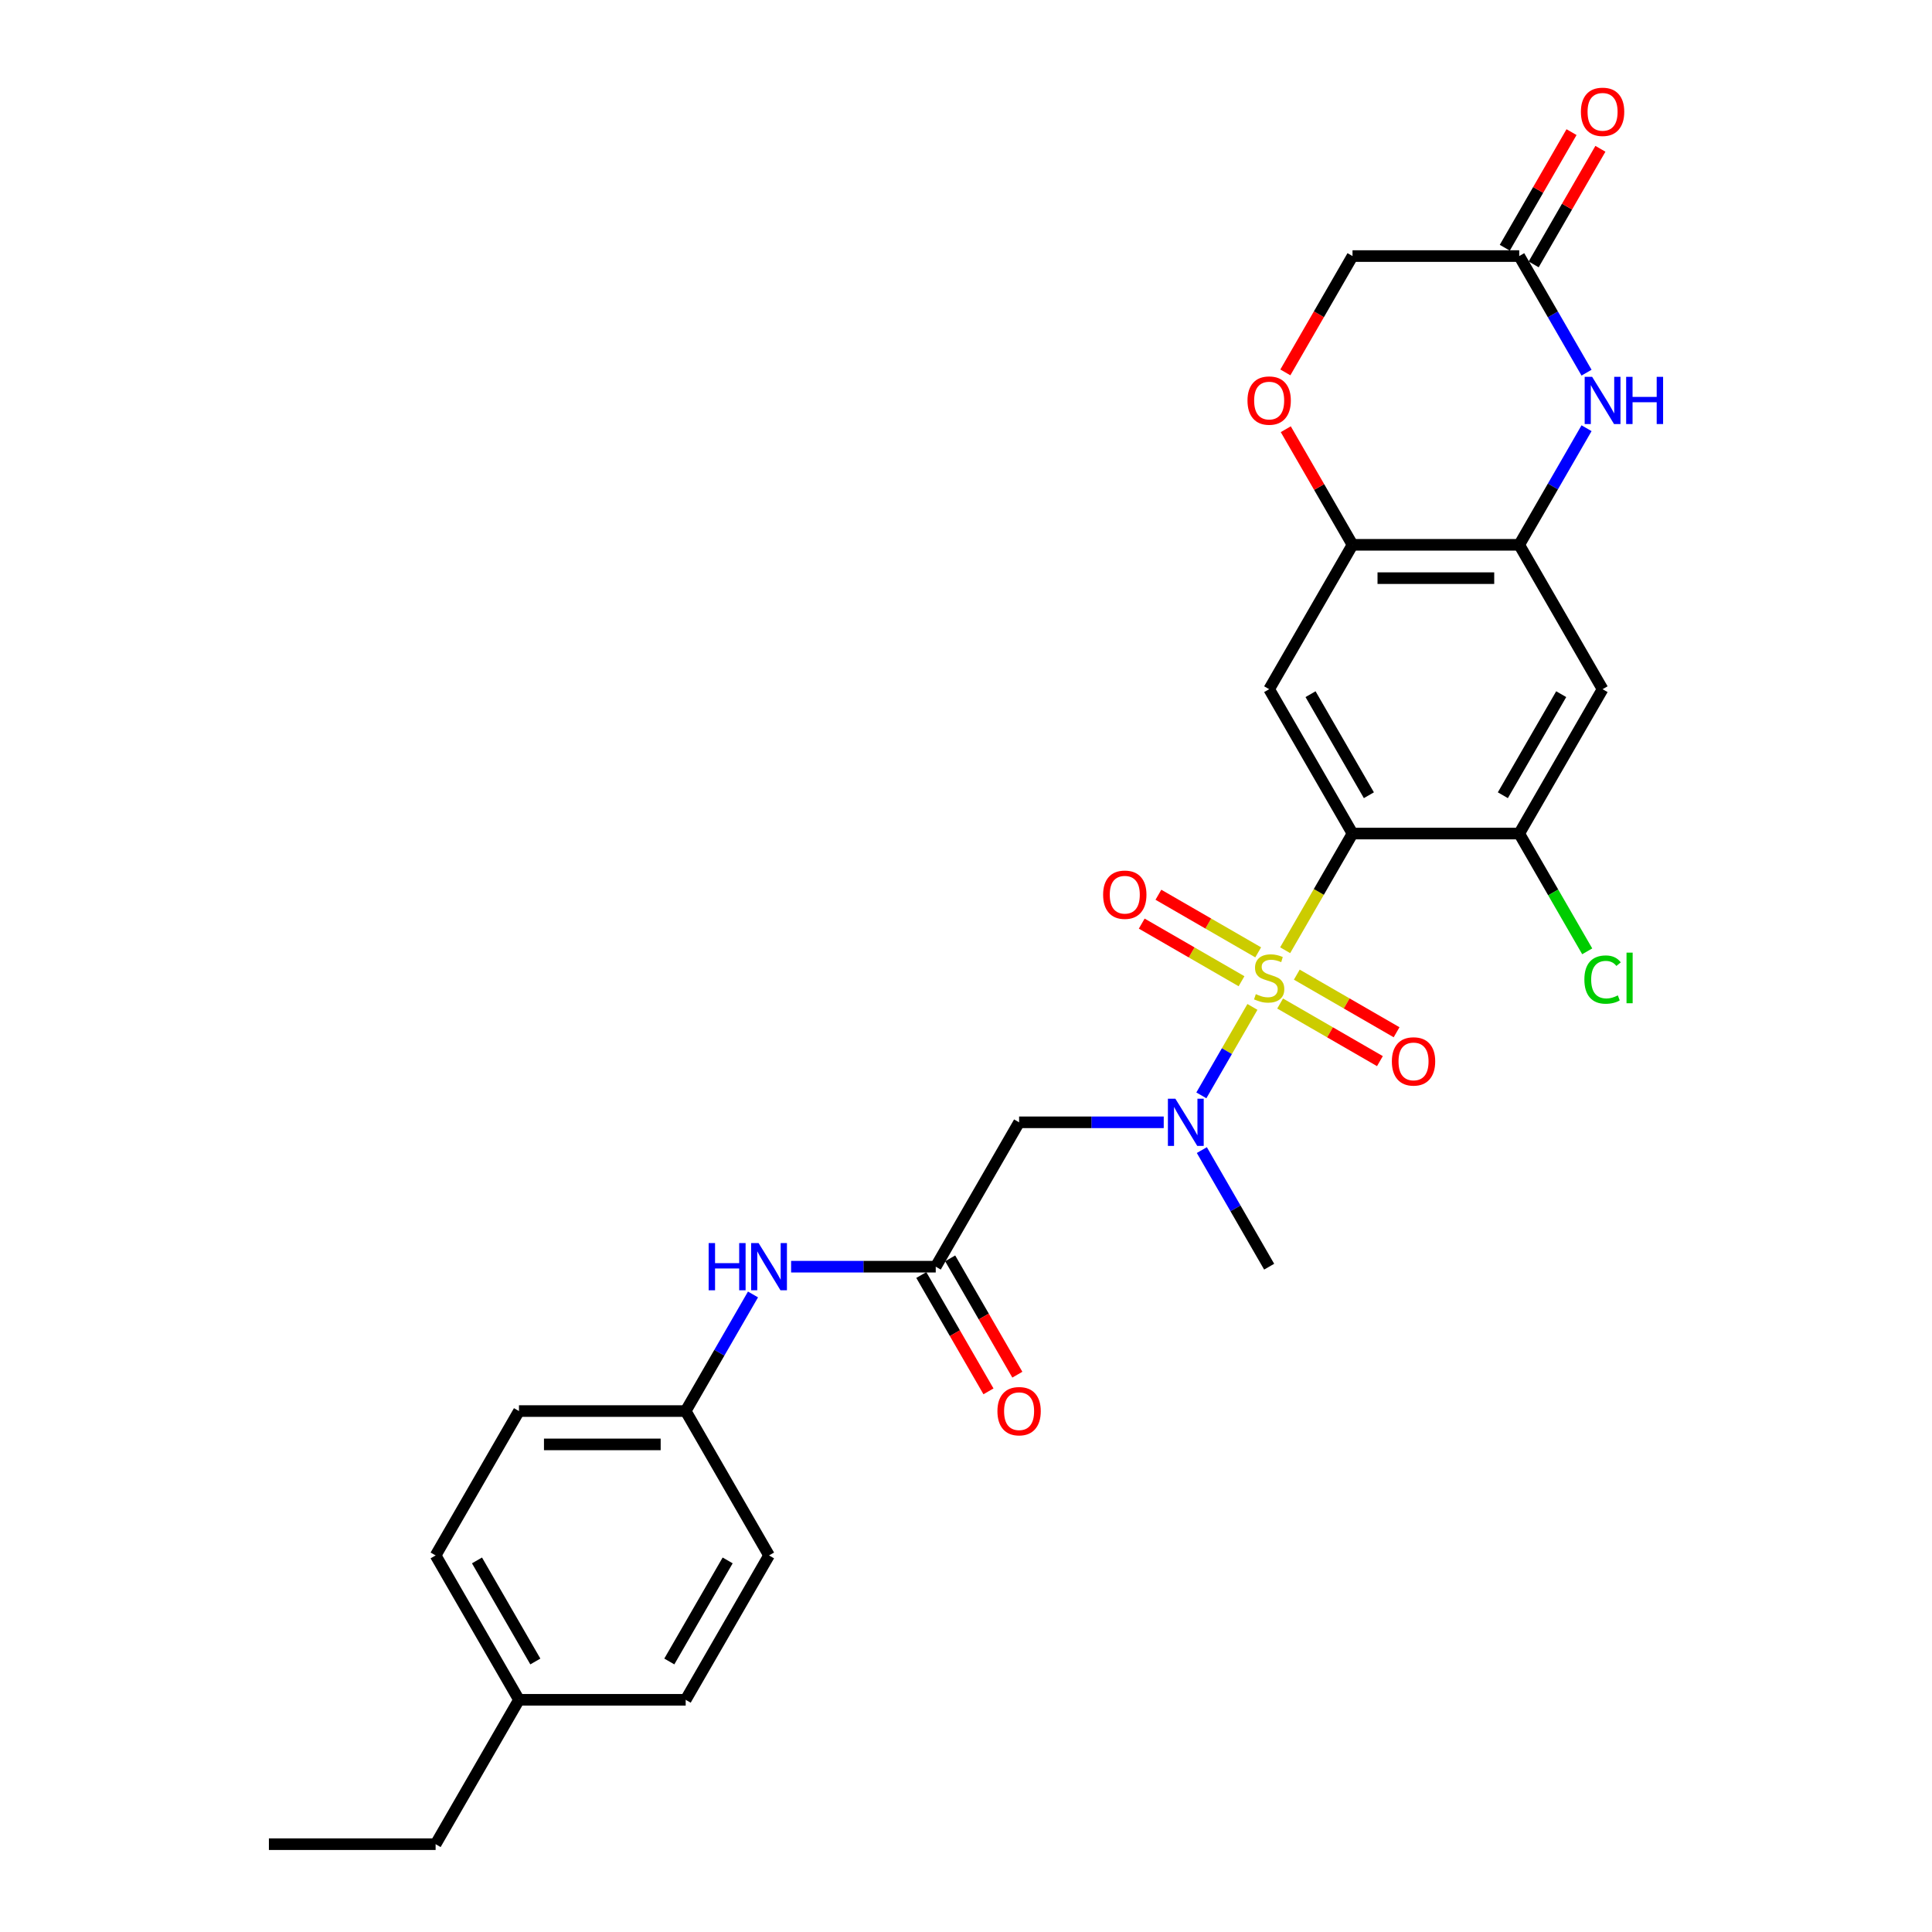 <?xml version='1.0' encoding='iso-8859-1'?>
<svg version='1.1' baseProfile='full'
              xmlns='http://www.w3.org/2000/svg'
                      xmlns:rdkit='http://www.rdkit.org/xml'
                      xmlns:xlink='http://www.w3.org/1999/xlink'
                  xml:space='preserve'
width='1000px' height='1000px' viewBox='0 0 1000 1000'>
<!-- END OF HEADER -->
<rect style='opacity:1.0;fill:#FFFFFF;stroke:none' width='1000' height='1000' x='0' y='0'> </rect>
<path class='bond-0' d='M 665.195,491.837 L 682.627,461.644' style='fill:none;fill-rule:evenodd;stroke:#CCCC00;stroke-width:6px;stroke-linecap:butt;stroke-linejoin:miter;stroke-opacity:1' />
<path class='bond-0' d='M 682.627,461.644 L 700.059,431.45' style='fill:none;fill-rule:evenodd;stroke:#000000;stroke-width:6px;stroke-linecap:butt;stroke-linejoin:miter;stroke-opacity:1' />
<path class='bond-1' d='M 648.257,521.175 L 635.039,544.069' style='fill:none;fill-rule:evenodd;stroke:#CCCC00;stroke-width:6px;stroke-linecap:butt;stroke-linejoin:miter;stroke-opacity:1' />
<path class='bond-1' d='M 635.039,544.069 L 621.821,566.963' style='fill:none;fill-rule:evenodd;stroke:#0000FF;stroke-width:6px;stroke-linecap:butt;stroke-linejoin:miter;stroke-opacity:1' />
<path class='bond-12' d='M 651.238,492.936 L 625.413,478.027' style='fill:none;fill-rule:evenodd;stroke:#CCCC00;stroke-width:6px;stroke-linecap:butt;stroke-linejoin:miter;stroke-opacity:1' />
<path class='bond-12' d='M 625.413,478.027 L 599.588,463.117' style='fill:none;fill-rule:evenodd;stroke:#FF0000;stroke-width:6px;stroke-linecap:butt;stroke-linejoin:miter;stroke-opacity:1' />
<path class='bond-12' d='M 642.609,507.882 L 616.784,492.972' style='fill:none;fill-rule:evenodd;stroke:#CCCC00;stroke-width:6px;stroke-linecap:butt;stroke-linejoin:miter;stroke-opacity:1' />
<path class='bond-12' d='M 616.784,492.972 L 590.959,478.062' style='fill:none;fill-rule:evenodd;stroke:#FF0000;stroke-width:6px;stroke-linecap:butt;stroke-linejoin:miter;stroke-opacity:1' />
<path class='bond-13' d='M 662.593,519.42 L 688.418,534.33' style='fill:none;fill-rule:evenodd;stroke:#CCCC00;stroke-width:6px;stroke-linecap:butt;stroke-linejoin:miter;stroke-opacity:1' />
<path class='bond-13' d='M 688.418,534.33 L 714.243,549.24' style='fill:none;fill-rule:evenodd;stroke:#FF0000;stroke-width:6px;stroke-linecap:butt;stroke-linejoin:miter;stroke-opacity:1' />
<path class='bond-13' d='M 671.222,504.474 L 697.047,519.384' style='fill:none;fill-rule:evenodd;stroke:#CCCC00;stroke-width:6px;stroke-linecap:butt;stroke-linejoin:miter;stroke-opacity:1' />
<path class='bond-13' d='M 697.047,519.384 L 722.871,534.294' style='fill:none;fill-rule:evenodd;stroke:#FF0000;stroke-width:6px;stroke-linecap:butt;stroke-linejoin:miter;stroke-opacity:1' />
<path class='bond-2' d='M 700.059,431.45 L 656.915,356.723' style='fill:none;fill-rule:evenodd;stroke:#000000;stroke-width:6px;stroke-linecap:butt;stroke-linejoin:miter;stroke-opacity:1' />
<path class='bond-2' d='M 708.533,411.612 L 678.332,359.303' style='fill:none;fill-rule:evenodd;stroke:#000000;stroke-width:6px;stroke-linecap:butt;stroke-linejoin:miter;stroke-opacity:1' />
<path class='bond-5' d='M 700.059,431.45 L 786.348,431.45' style='fill:none;fill-rule:evenodd;stroke:#000000;stroke-width:6px;stroke-linecap:butt;stroke-linejoin:miter;stroke-opacity:1' />
<path class='bond-6' d='M 602.347,580.906 L 564.915,580.906' style='fill:none;fill-rule:evenodd;stroke:#0000FF;stroke-width:6px;stroke-linecap:butt;stroke-linejoin:miter;stroke-opacity:1' />
<path class='bond-6' d='M 564.915,580.906 L 527.483,580.906' style='fill:none;fill-rule:evenodd;stroke:#000000;stroke-width:6px;stroke-linecap:butt;stroke-linejoin:miter;stroke-opacity:1' />
<path class='bond-25' d='M 622.071,595.282 L 639.493,625.458' style='fill:none;fill-rule:evenodd;stroke:#0000FF;stroke-width:6px;stroke-linecap:butt;stroke-linejoin:miter;stroke-opacity:1' />
<path class='bond-25' d='M 639.493,625.458 L 656.915,655.634' style='fill:none;fill-rule:evenodd;stroke:#000000;stroke-width:6px;stroke-linecap:butt;stroke-linejoin:miter;stroke-opacity:1' />
<path class='bond-7' d='M 656.915,356.723 L 700.059,281.995' style='fill:none;fill-rule:evenodd;stroke:#000000;stroke-width:6px;stroke-linecap:butt;stroke-linejoin:miter;stroke-opacity:1' />
<path class='bond-3' d='M 821.192,221.642 L 803.77,251.819' style='fill:none;fill-rule:evenodd;stroke:#0000FF;stroke-width:6px;stroke-linecap:butt;stroke-linejoin:miter;stroke-opacity:1' />
<path class='bond-3' d='M 803.77,251.819 L 786.348,281.995' style='fill:none;fill-rule:evenodd;stroke:#000000;stroke-width:6px;stroke-linecap:butt;stroke-linejoin:miter;stroke-opacity:1' />
<path class='bond-10' d='M 821.192,192.891 L 803.77,162.715' style='fill:none;fill-rule:evenodd;stroke:#0000FF;stroke-width:6px;stroke-linecap:butt;stroke-linejoin:miter;stroke-opacity:1' />
<path class='bond-10' d='M 803.77,162.715 L 786.348,132.539' style='fill:none;fill-rule:evenodd;stroke:#000000;stroke-width:6px;stroke-linecap:butt;stroke-linejoin:miter;stroke-opacity:1' />
<path class='bond-4' d='M 786.348,281.995 L 829.492,356.723' style='fill:none;fill-rule:evenodd;stroke:#000000;stroke-width:6px;stroke-linecap:butt;stroke-linejoin:miter;stroke-opacity:1' />
<path class='bond-28' d='M 786.348,281.995 L 700.059,281.995' style='fill:none;fill-rule:evenodd;stroke:#000000;stroke-width:6px;stroke-linecap:butt;stroke-linejoin:miter;stroke-opacity:1' />
<path class='bond-28' d='M 773.405,299.252 L 713.003,299.252' style='fill:none;fill-rule:evenodd;stroke:#000000;stroke-width:6px;stroke-linecap:butt;stroke-linejoin:miter;stroke-opacity:1' />
<path class='bond-8' d='M 786.348,431.45 L 829.492,356.723' style='fill:none;fill-rule:evenodd;stroke:#000000;stroke-width:6px;stroke-linecap:butt;stroke-linejoin:miter;stroke-opacity:1' />
<path class='bond-8' d='M 777.874,411.612 L 808.075,359.303' style='fill:none;fill-rule:evenodd;stroke:#000000;stroke-width:6px;stroke-linecap:butt;stroke-linejoin:miter;stroke-opacity:1' />
<path class='bond-18' d='M 786.348,431.45 L 803.944,461.929' style='fill:none;fill-rule:evenodd;stroke:#000000;stroke-width:6px;stroke-linecap:butt;stroke-linejoin:miter;stroke-opacity:1' />
<path class='bond-18' d='M 803.944,461.929 L 821.541,492.407' style='fill:none;fill-rule:evenodd;stroke:#00CC00;stroke-width:6px;stroke-linecap:butt;stroke-linejoin:miter;stroke-opacity:1' />
<path class='bond-9' d='M 527.483,580.906 L 484.339,655.634' style='fill:none;fill-rule:evenodd;stroke:#000000;stroke-width:6px;stroke-linecap:butt;stroke-linejoin:miter;stroke-opacity:1' />
<path class='bond-11' d='M 700.059,281.995 L 682.787,252.077' style='fill:none;fill-rule:evenodd;stroke:#000000;stroke-width:6px;stroke-linecap:butt;stroke-linejoin:miter;stroke-opacity:1' />
<path class='bond-11' d='M 682.787,252.077 L 665.514,222.16' style='fill:none;fill-rule:evenodd;stroke:#FF0000;stroke-width:6px;stroke-linecap:butt;stroke-linejoin:miter;stroke-opacity:1' />
<path class='bond-14' d='M 484.339,655.634 L 446.907,655.634' style='fill:none;fill-rule:evenodd;stroke:#000000;stroke-width:6px;stroke-linecap:butt;stroke-linejoin:miter;stroke-opacity:1' />
<path class='bond-14' d='M 446.907,655.634 L 409.475,655.634' style='fill:none;fill-rule:evenodd;stroke:#0000FF;stroke-width:6px;stroke-linecap:butt;stroke-linejoin:miter;stroke-opacity:1' />
<path class='bond-15' d='M 476.866,659.948 L 494.248,690.055' style='fill:none;fill-rule:evenodd;stroke:#000000;stroke-width:6px;stroke-linecap:butt;stroke-linejoin:miter;stroke-opacity:1' />
<path class='bond-15' d='M 494.248,690.055 L 511.631,720.163' style='fill:none;fill-rule:evenodd;stroke:#FF0000;stroke-width:6px;stroke-linecap:butt;stroke-linejoin:miter;stroke-opacity:1' />
<path class='bond-15' d='M 491.811,651.32 L 509.194,681.427' style='fill:none;fill-rule:evenodd;stroke:#000000;stroke-width:6px;stroke-linecap:butt;stroke-linejoin:miter;stroke-opacity:1' />
<path class='bond-15' d='M 509.194,681.427 L 526.576,711.534' style='fill:none;fill-rule:evenodd;stroke:#FF0000;stroke-width:6px;stroke-linecap:butt;stroke-linejoin:miter;stroke-opacity:1' />
<path class='bond-16' d='M 793.821,136.853 L 811.093,106.936' style='fill:none;fill-rule:evenodd;stroke:#000000;stroke-width:6px;stroke-linecap:butt;stroke-linejoin:miter;stroke-opacity:1' />
<path class='bond-16' d='M 811.093,106.936 L 828.366,77.019' style='fill:none;fill-rule:evenodd;stroke:#FF0000;stroke-width:6px;stroke-linecap:butt;stroke-linejoin:miter;stroke-opacity:1' />
<path class='bond-16' d='M 778.875,128.224 L 796.148,98.307' style='fill:none;fill-rule:evenodd;stroke:#000000;stroke-width:6px;stroke-linecap:butt;stroke-linejoin:miter;stroke-opacity:1' />
<path class='bond-16' d='M 796.148,98.307 L 813.42,68.39' style='fill:none;fill-rule:evenodd;stroke:#FF0000;stroke-width:6px;stroke-linecap:butt;stroke-linejoin:miter;stroke-opacity:1' />
<path class='bond-29' d='M 786.348,132.539 L 700.059,132.539' style='fill:none;fill-rule:evenodd;stroke:#000000;stroke-width:6px;stroke-linecap:butt;stroke-linejoin:miter;stroke-opacity:1' />
<path class='bond-17' d='M 665.295,192.753 L 682.677,162.646' style='fill:none;fill-rule:evenodd;stroke:#FF0000;stroke-width:6px;stroke-linecap:butt;stroke-linejoin:miter;stroke-opacity:1' />
<path class='bond-17' d='M 682.677,162.646 L 700.059,132.539' style='fill:none;fill-rule:evenodd;stroke:#000000;stroke-width:6px;stroke-linecap:butt;stroke-linejoin:miter;stroke-opacity:1' />
<path class='bond-19' d='M 389.751,670.01 L 372.328,700.186' style='fill:none;fill-rule:evenodd;stroke:#0000FF;stroke-width:6px;stroke-linecap:butt;stroke-linejoin:miter;stroke-opacity:1' />
<path class='bond-19' d='M 372.328,700.186 L 354.906,730.362' style='fill:none;fill-rule:evenodd;stroke:#000000;stroke-width:6px;stroke-linecap:butt;stroke-linejoin:miter;stroke-opacity:1' />
<path class='bond-21' d='M 354.906,730.362 L 398.05,805.09' style='fill:none;fill-rule:evenodd;stroke:#000000;stroke-width:6px;stroke-linecap:butt;stroke-linejoin:miter;stroke-opacity:1' />
<path class='bond-22' d='M 354.906,730.362 L 268.618,730.362' style='fill:none;fill-rule:evenodd;stroke:#000000;stroke-width:6px;stroke-linecap:butt;stroke-linejoin:miter;stroke-opacity:1' />
<path class='bond-22' d='M 341.963,747.62 L 281.561,747.62' style='fill:none;fill-rule:evenodd;stroke:#000000;stroke-width:6px;stroke-linecap:butt;stroke-linejoin:miter;stroke-opacity:1' />
<path class='bond-20' d='M 268.618,879.818 L 225.474,805.09' style='fill:none;fill-rule:evenodd;stroke:#000000;stroke-width:6px;stroke-linecap:butt;stroke-linejoin:miter;stroke-opacity:1' />
<path class='bond-20' d='M 277.092,859.98 L 246.891,807.67' style='fill:none;fill-rule:evenodd;stroke:#000000;stroke-width:6px;stroke-linecap:butt;stroke-linejoin:miter;stroke-opacity:1' />
<path class='bond-26' d='M 268.618,879.818 L 225.474,954.545' style='fill:none;fill-rule:evenodd;stroke:#000000;stroke-width:6px;stroke-linecap:butt;stroke-linejoin:miter;stroke-opacity:1' />
<path class='bond-30' d='M 268.618,879.818 L 354.906,879.818' style='fill:none;fill-rule:evenodd;stroke:#000000;stroke-width:6px;stroke-linecap:butt;stroke-linejoin:miter;stroke-opacity:1' />
<path class='bond-23' d='M 398.05,805.09 L 354.906,879.818' style='fill:none;fill-rule:evenodd;stroke:#000000;stroke-width:6px;stroke-linecap:butt;stroke-linejoin:miter;stroke-opacity:1' />
<path class='bond-23' d='M 376.633,807.67 L 346.432,859.98' style='fill:none;fill-rule:evenodd;stroke:#000000;stroke-width:6px;stroke-linecap:butt;stroke-linejoin:miter;stroke-opacity:1' />
<path class='bond-24' d='M 268.618,730.362 L 225.474,805.09' style='fill:none;fill-rule:evenodd;stroke:#000000;stroke-width:6px;stroke-linecap:butt;stroke-linejoin:miter;stroke-opacity:1' />
<path class='bond-27' d='M 225.474,954.545 L 139.185,954.545' style='fill:none;fill-rule:evenodd;stroke:#000000;stroke-width:6px;stroke-linecap:butt;stroke-linejoin:miter;stroke-opacity:1' />
<path  class='atom-0' d='M 650.012 514.565
Q 650.288 514.669, 651.427 515.152
Q 652.566 515.635, 653.809 515.946
Q 655.086 516.222, 656.329 516.222
Q 658.641 516.222, 659.987 515.118
Q 661.333 513.979, 661.333 512.011
Q 661.333 510.665, 660.643 509.837
Q 659.987 509.008, 658.952 508.56
Q 657.916 508.111, 656.19 507.593
Q 654.016 506.938, 652.704 506.316
Q 651.427 505.695, 650.495 504.383
Q 649.598 503.072, 649.598 500.863
Q 649.598 497.791, 651.669 495.893
Q 653.774 493.994, 657.916 493.994
Q 660.746 493.994, 663.956 495.34
L 663.163 497.998
Q 660.229 496.79, 658.02 496.79
Q 655.638 496.79, 654.327 497.791
Q 653.015 498.757, 653.05 500.449
Q 653.05 501.76, 653.705 502.554
Q 654.396 503.348, 655.362 503.797
Q 656.363 504.245, 658.02 504.763
Q 660.229 505.453, 661.54 506.144
Q 662.852 506.834, 663.784 508.249
Q 664.75 509.63, 664.75 512.011
Q 664.75 515.394, 662.472 517.223
Q 660.229 519.018, 656.467 519.018
Q 654.292 519.018, 652.635 518.535
Q 651.013 518.086, 649.08 517.292
L 650.012 514.565
' fill='#CCCC00'/>
<path  class='atom-2' d='M 608.369 568.688
L 616.377 581.631
Q 617.171 582.908, 618.448 585.221
Q 619.725 587.533, 619.794 587.671
L 619.794 568.688
L 623.039 568.688
L 623.039 593.125
L 619.691 593.125
L 611.096 578.973
Q 610.095 577.317, 609.025 575.418
Q 607.99 573.52, 607.679 572.933
L 607.679 593.125
L 604.504 593.125
L 604.504 568.688
L 608.369 568.688
' fill='#0000FF'/>
<path  class='atom-4' d='M 824.09 195.048
L 832.098 207.992
Q 832.892 209.269, 834.169 211.581
Q 835.446 213.894, 835.515 214.032
L 835.515 195.048
L 838.759 195.048
L 838.759 219.485
L 835.411 219.485
L 826.817 205.334
Q 825.816 203.677, 824.746 201.779
Q 823.711 199.88, 823.4 199.294
L 823.4 219.485
L 820.225 219.485
L 820.225 195.048
L 824.09 195.048
' fill='#0000FF'/>
<path  class='atom-4' d='M 841.693 195.048
L 845.007 195.048
L 845.007 205.437
L 857.501 205.437
L 857.501 195.048
L 860.815 195.048
L 860.815 219.485
L 857.501 219.485
L 857.501 208.199
L 845.007 208.199
L 845.007 219.485
L 841.693 219.485
L 841.693 195.048
' fill='#0000FF'/>
<path  class='atom-12' d='M 645.698 207.336
Q 645.698 201.468, 648.597 198.189
Q 651.496 194.91, 656.915 194.91
Q 662.334 194.91, 665.233 198.189
Q 668.133 201.468, 668.133 207.336
Q 668.133 213.272, 665.199 216.655
Q 662.265 220.003, 656.915 220.003
Q 651.531 220.003, 648.597 216.655
Q 645.698 213.307, 645.698 207.336
M 656.915 217.242
Q 660.643 217.242, 662.645 214.757
Q 664.681 212.237, 664.681 207.336
Q 664.681 202.538, 662.645 200.122
Q 660.643 197.672, 656.915 197.672
Q 653.188 197.672, 651.151 200.088
Q 649.149 202.504, 649.149 207.336
Q 649.149 212.271, 651.151 214.757
Q 653.188 217.242, 656.915 217.242
' fill='#FF0000'/>
<path  class='atom-13' d='M 570.97 463.103
Q 570.97 457.236, 573.869 453.957
Q 576.769 450.678, 582.187 450.678
Q 587.606 450.678, 590.506 453.957
Q 593.405 457.236, 593.405 463.103
Q 593.405 469.04, 590.471 472.422
Q 587.537 475.77, 582.187 475.77
Q 576.803 475.77, 573.869 472.422
Q 570.97 469.074, 570.97 463.103
M 582.187 473.009
Q 585.915 473.009, 587.917 470.524
Q 589.953 468.004, 589.953 463.103
Q 589.953 458.305, 587.917 455.889
Q 585.915 453.439, 582.187 453.439
Q 578.46 453.439, 576.423 455.855
Q 574.421 458.271, 574.421 463.103
Q 574.421 468.039, 576.423 470.524
Q 578.46 473.009, 582.187 473.009
' fill='#FF0000'/>
<path  class='atom-14' d='M 720.426 549.391
Q 720.426 543.524, 723.325 540.245
Q 726.224 536.966, 731.643 536.966
Q 737.062 536.966, 739.961 540.245
Q 742.861 543.524, 742.861 549.391
Q 742.861 555.328, 739.927 558.711
Q 736.993 562.059, 731.643 562.059
Q 726.259 562.059, 723.325 558.711
Q 720.426 555.363, 720.426 549.391
M 731.643 559.297
Q 735.371 559.297, 737.373 556.812
Q 739.409 554.293, 739.409 549.391
Q 739.409 544.594, 737.373 542.178
Q 735.371 539.727, 731.643 539.727
Q 727.916 539.727, 725.879 542.143
Q 723.877 544.559, 723.877 549.391
Q 723.877 554.327, 725.879 556.812
Q 727.916 559.297, 731.643 559.297
' fill='#FF0000'/>
<path  class='atom-15' d='M 366.797 643.416
L 370.11 643.416
L 370.11 653.805
L 382.605 653.805
L 382.605 643.416
L 385.918 643.416
L 385.918 667.852
L 382.605 667.852
L 382.605 656.566
L 370.11 656.566
L 370.11 667.852
L 366.797 667.852
L 366.797 643.416
' fill='#0000FF'/>
<path  class='atom-15' d='M 392.649 643.416
L 400.656 656.359
Q 401.45 657.636, 402.727 659.948
Q 404.004 662.261, 404.073 662.399
L 404.073 643.416
L 407.318 643.416
L 407.318 667.852
L 403.97 667.852
L 395.375 653.701
Q 394.374 652.044, 393.305 650.146
Q 392.269 648.248, 391.958 647.661
L 391.958 667.852
L 388.783 667.852
L 388.783 643.416
L 392.649 643.416
' fill='#0000FF'/>
<path  class='atom-16' d='M 516.265 730.431
Q 516.265 724.563, 519.165 721.284
Q 522.064 718.005, 527.483 718.005
Q 532.902 718.005, 535.801 721.284
Q 538.7 724.563, 538.7 730.431
Q 538.7 736.368, 535.767 739.75
Q 532.833 743.098, 527.483 743.098
Q 522.098 743.098, 519.165 739.75
Q 516.265 736.402, 516.265 730.431
M 527.483 740.337
Q 531.21 740.337, 533.212 737.852
Q 535.249 735.332, 535.249 730.431
Q 535.249 725.633, 533.212 723.217
Q 531.21 720.767, 527.483 720.767
Q 523.755 720.767, 521.719 723.183
Q 519.717 725.599, 519.717 730.431
Q 519.717 735.367, 521.719 737.852
Q 523.755 740.337, 527.483 740.337
' fill='#FF0000'/>
<path  class='atom-17' d='M 818.274 57.88
Q 818.274 52.013, 821.174 48.733
Q 824.073 45.455, 829.492 45.455
Q 834.911 45.455, 837.81 48.733
Q 840.709 52.013, 840.709 57.88
Q 840.709 63.817, 837.776 67.199
Q 834.842 70.547, 829.492 70.547
Q 824.108 70.547, 821.174 67.199
Q 818.274 63.851, 818.274 57.88
M 829.492 67.786
Q 833.22 67.786, 835.221 65.301
Q 837.258 62.781, 837.258 57.88
Q 837.258 53.082, 835.221 50.666
Q 833.22 48.216, 829.492 48.216
Q 825.764 48.216, 823.728 50.632
Q 821.726 53.048, 821.726 57.88
Q 821.726 62.816, 823.728 65.301
Q 825.764 67.786, 829.492 67.786
' fill='#FF0000'/>
<path  class='atom-19' d='M 820.069 507.024
Q 820.069 500.949, 822.899 497.774
Q 825.764 494.564, 831.183 494.564
Q 836.222 494.564, 838.915 498.119
L 836.637 499.983
Q 834.669 497.394, 831.183 497.394
Q 827.49 497.394, 825.523 499.879
Q 823.59 502.33, 823.59 507.024
Q 823.59 511.856, 825.592 514.341
Q 827.628 516.826, 831.563 516.826
Q 834.255 516.826, 837.396 515.204
L 838.362 517.793
Q 837.085 518.621, 835.152 519.104
Q 833.22 519.587, 831.08 519.587
Q 825.764 519.587, 822.899 516.343
Q 820.069 513.099, 820.069 507.024
' fill='#00CC00'/>
<path  class='atom-19' d='M 841.883 493.08
L 845.058 493.08
L 845.058 519.277
L 841.883 519.277
L 841.883 493.08
' fill='#00CC00'/>
</svg>
